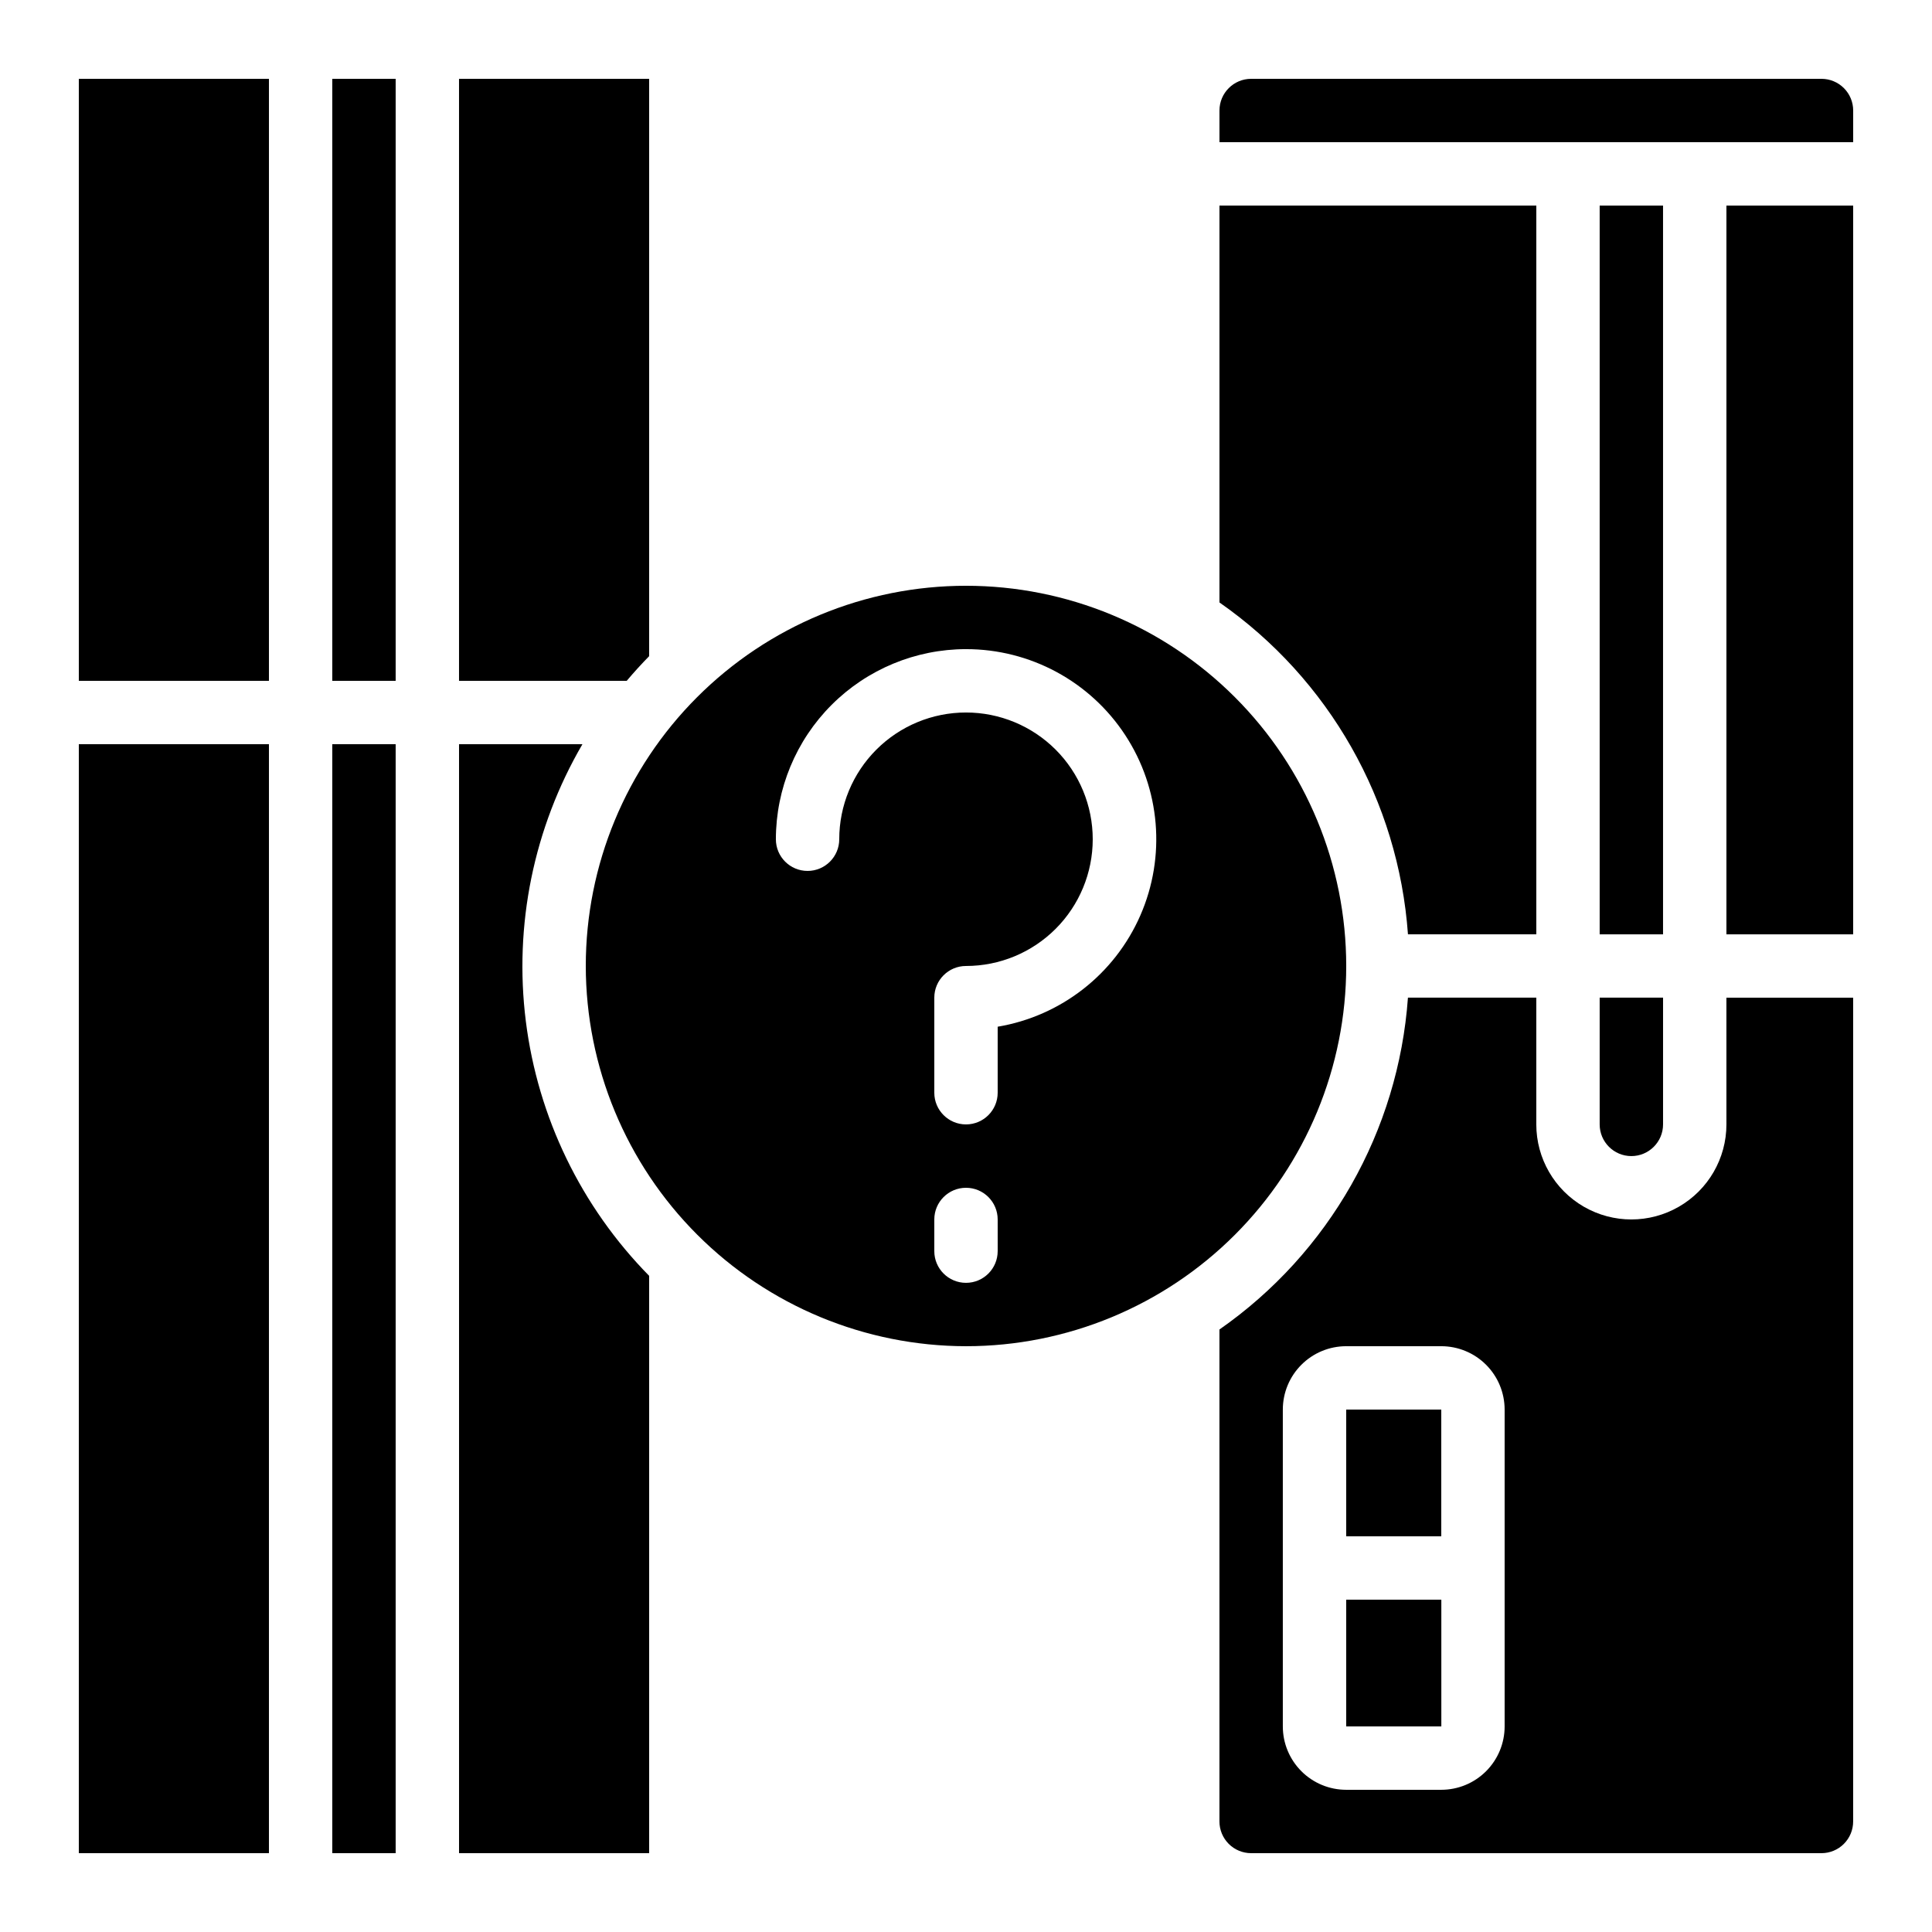 <?xml version="1.0" encoding="UTF-8"?>
<!-- Uploaded to: SVG Repo, www.svgrepo.com, Generator: SVG Repo Mixer Tools -->
<svg fill="#000000" width="800px" height="800px" version="1.1" viewBox="144 144 512 512" xmlns="http://www.w3.org/2000/svg">
 <g>
  <path d="m400 500.76c26.723 0 52.352-10.617 71.246-29.516 18.898-18.895 29.516-44.523 29.516-71.246 0-26.727-10.617-52.355-29.516-71.25-18.895-18.898-44.523-29.512-71.246-29.512-26.727 0-52.355 10.613-71.25 29.512-18.898 18.895-29.512 44.523-29.512 71.25 0.027 26.715 10.652 52.324 29.543 71.215s44.504 29.516 71.219 29.547zm8.398-25.191h-0.004c0 4.637-3.758 8.395-8.395 8.395-4.641 0-8.398-3.758-8.398-8.395v-8.398c0-4.637 3.758-8.395 8.398-8.395 4.637 0 8.395 3.758 8.395 8.395zm-8.398-159.54c17.008-0.016 32.875 8.551 42.195 22.781 9.316 14.23 10.824 32.203 4.008 47.785-6.816 15.586-21.035 26.68-37.809 29.496v17.492c0 4.637-3.758 8.398-8.395 8.398-4.641 0-8.398-3.762-8.398-8.398v-25.191c0-4.637 3.758-8.395 8.398-8.395 8.906 0 17.449-3.539 23.75-9.84 6.297-6.297 9.836-14.84 9.836-23.75 0-8.906-3.539-17.449-9.836-23.75-6.301-6.297-14.844-9.836-23.75-9.836-8.91 0-17.453 3.539-23.75 9.836-6.301 6.301-9.84 14.844-9.84 23.75 0 4.637-3.758 8.398-8.395 8.398-4.641 0-8.398-3.762-8.398-8.398 0.016-13.355 5.324-26.164 14.77-35.609 9.445-9.445 22.254-14.758 35.613-14.77z"/>
  <path d="m567.93 198.48h16.793v193.13h-16.793z"/>
  <path d="m500.76 517.55h25.191v33.586h-25.191z"/>
  <path d="m265.65 635.11h50.383v-153c-18-18.289-29.484-41.992-32.68-67.453-3.195-25.461 2.074-51.266 14.996-73.434h-32.699z"/>
  <path d="m567.93 441.98c0 4.637 3.762 8.395 8.398 8.395s8.398-3.758 8.398-8.395v-33.59h-16.797z"/>
  <path d="m601.52 198.48h33.586v193.13h-33.586z"/>
  <path d="m232.06 164.89h16.793v159.54h-16.793z"/>
  <path d="m601.52 441.98c0 8.996-4.801 17.312-12.598 21.812-7.793 4.5-17.395 4.5-25.188 0-7.797-4.5-12.598-12.816-12.598-21.812v-33.59h-34.016c-2.527 35.352-20.887 67.668-49.953 87.941v130.38c0 2.231 0.887 4.363 2.461 5.938 1.574 1.578 3.711 2.461 5.938 2.461h151.14c2.231 0 4.363-0.883 5.938-2.461 1.578-1.574 2.461-3.707 2.461-5.938v-218.32h-33.586zm-58.777 159.54c0 4.453-1.77 8.723-4.922 11.875-3.148 3.148-7.418 4.918-11.875 4.918h-25.188c-4.457 0-8.727-1.77-11.875-4.918-3.152-3.152-4.922-7.422-4.922-11.875v-83.969c0-4.453 1.77-8.727 4.922-11.875 3.148-3.148 7.418-4.918 11.875-4.918h25.191-0.004c4.457 0 8.727 1.77 11.875 4.918 3.152 3.148 4.922 7.422 4.922 11.875z"/>
  <path d="m316.03 317.89v-153h-50.383v159.54h44.438c1.898-2.258 3.887-4.434 5.945-6.539z"/>
  <path d="m500.76 567.93h25.207v33.586h-25.207z"/>
  <path d="m164.89 164.89h50.383v159.54h-50.383z"/>
  <path d="m551.14 391.6v-193.12h-83.969v105.18c29.066 20.277 47.426 52.594 49.953 87.941z"/>
  <path d="m232.06 341.22h16.793v293.89h-16.793z"/>
  <path d="m626.71 164.89h-151.14c-4.637 0-8.398 3.762-8.398 8.398v8.395h167.94v-8.395c0-2.227-0.883-4.363-2.461-5.938-1.574-1.574-3.707-2.461-5.938-2.461z"/>
  <path d="m164.89 341.22h50.383v293.89h-50.383z"/>
 </g>
</svg>